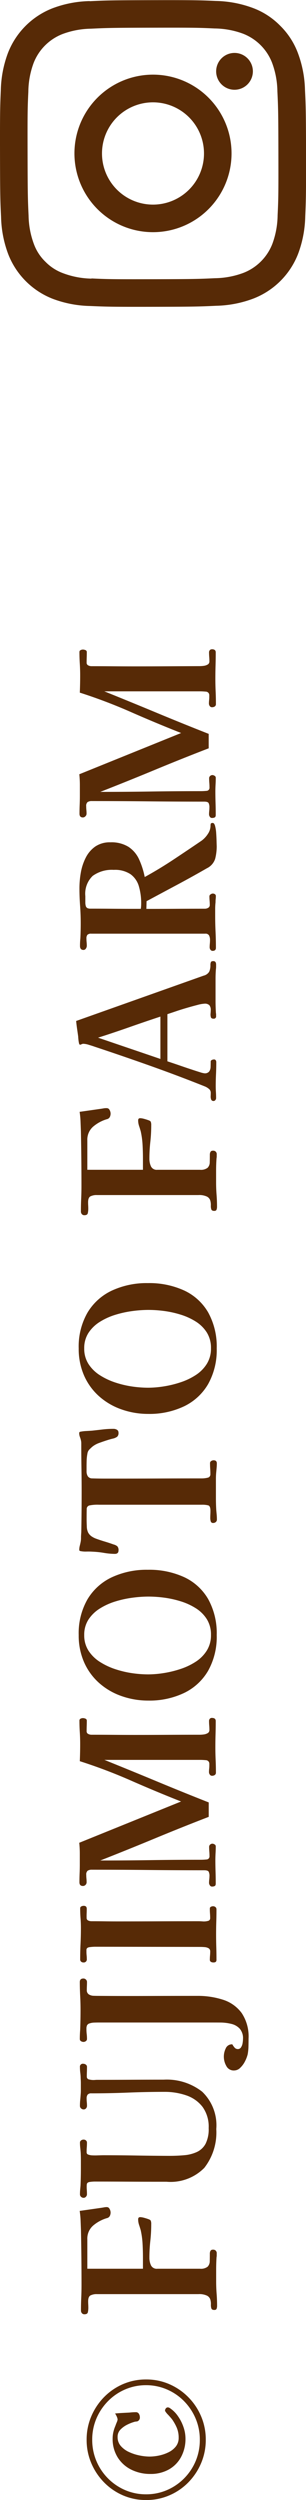 <svg xmlns="http://www.w3.org/2000/svg" width="19.909" height="162.213" viewBox="0 0 19.909 162.213">
  <g id="グループ_1454" data-name="グループ 1454" transform="translate(-41 -625.259)">
    <path id="パス_6051" data-name="パス 6051" d="M6.54-3.072a.276.276,0,0,1-.036.108,1.941,1.941,0,0,1-.522.534,2.8,2.8,0,0,1-.714.366,2.283,2.283,0,0,1-.744.132A2.456,2.456,0,0,1,3.318-2.22a2.034,2.034,0,0,1-.81-.8A2.4,2.4,0,0,1,2.22-4.212,2.752,2.752,0,0,1,2.5-5.46a2.19,2.19,0,0,1,.792-.882,2.245,2.245,0,0,1,1.236-.33,1.854,1.854,0,0,1,.414.048,2.253,2.253,0,0,1,.4.132q.036.012.1.036l.12.048a.658.658,0,0,0,.192.06A.542.542,0,0,0,5.934-6.4a1.125,1.125,0,0,0,.21-.114q.024.264.036.492l.024.456q.012.1.018.2t.006.2a.217.217,0,0,1-.1.2A.43.43,0,0,1,5.9-4.9a.262.262,0,0,1-.252-.132.193.193,0,0,1-.024-.084.2.2,0,0,0-.006-.048A.164.164,0,0,1,5.616-5.2a2.614,2.614,0,0,0-.192-.51A1.614,1.614,0,0,0,5.1-6.162a.662.662,0,0,0-.48-.186.861.861,0,0,0-.588.21,1.579,1.579,0,0,0-.39.534,3.042,3.042,0,0,0-.222.684,3.337,3.337,0,0,0-.072.648,3.072,3.072,0,0,0,.066.612,2.561,2.561,0,0,0,.21.618A1.374,1.374,0,0,0,4-2.562a.887.887,0,0,0,.57.186,1.619,1.619,0,0,0,.684-.138,3.08,3.08,0,0,0,.516-.294q.216-.18.348-.312.168-.144.216-.144a.243.243,0,0,1,.132.048A.162.162,0,0,1,6.54-3.072ZM7.98-4.5A3.4,3.4,0,0,0,7.7-5.868a3.478,3.478,0,0,0-.768-1.116A3.616,3.616,0,0,0,5.8-7.734,3.477,3.477,0,0,0,4.44-8a3.508,3.508,0,0,0-1.374.27,3.544,3.544,0,0,0-1.128.75,3.526,3.526,0,0,0-.762,1.116A3.4,3.4,0,0,0,.9-4.5a3.4,3.4,0,0,0,.276,1.368,3.526,3.526,0,0,0,.762,1.116,3.544,3.544,0,0,0,1.128.75A3.508,3.508,0,0,0,4.44-1,3.477,3.477,0,0,0,5.8-1.266a3.616,3.616,0,0,0,1.134-.75A3.478,3.478,0,0,0,7.7-3.132,3.4,3.4,0,0,0,7.98-4.5Zm.372.012a3.727,3.727,0,0,1-.306,1.506A3.931,3.931,0,0,1,7.2-1.746a3.949,3.949,0,0,1-1.248.834,3.835,3.835,0,0,1-1.512.3,3.835,3.835,0,0,1-1.512-.3A4,4,0,0,1,1.68-1.74,3.842,3.842,0,0,1,.834-2.976,3.77,3.77,0,0,1,.528-4.488,3.757,3.757,0,0,1,.834-6.006a3.86,3.86,0,0,1,.846-1.23,4,4,0,0,1,1.248-.828,3.835,3.835,0,0,1,1.512-.3,3.835,3.835,0,0,1,1.512.3A4,4,0,0,1,7.2-7.236a3.86,3.86,0,0,1,.846,1.23A3.757,3.757,0,0,1,8.352-4.488ZM19.536-7.056a.2.2,0,0,1-.12.186.475.475,0,0,1-.228.066.493.493,0,0,1-.234-.054.288.288,0,0,1-.138-.2,2.452,2.452,0,0,0-.48-.882,1.122,1.122,0,0,0-.9-.378h-1.9V-4.7h.72q.444,0,.894-.024a5.379,5.379,0,0,0,.882-.12q.168-.048.348-.108a1.132,1.132,0,0,1,.36-.06q.144,0,.144.132a1.021,1.021,0,0,1-.042.252q-.042.156-.078.252-.048.156-.114.186a.584.584,0,0,1-.222.03,9.881,9.881,0,0,1-1.092-.06,9.881,9.881,0,0,0-1.092-.06,1.162,1.162,0,0,0-.48.1.407.407,0,0,0-.228.414V-.984a.7.7,0,0,0,.132.492.506.506,0,0,0,.36.138q.228.006.492.006a.361.361,0,0,1,.174.042.155.155,0,0,1,.078.15A.223.223,0,0,1,16.524.1H16.4a.61.61,0,0,1-.12-.012q-.4-.024-.792-.024h-.78q-.4,0-.792.03t-.792.03a.531.531,0,0,1-.18-.03q-.084-.03-.084-.15,0-.156.1-.192a.7.7,0,0,1,.258-.03,1.04,1.04,0,0,0,.312-.036.432.432,0,0,0,.258-.216,1.151,1.151,0,0,0,.1-.558v-6.6a.883.883,0,0,0-.084-.426q-.084-.15-.384-.15-.108,0-.21.006t-.21.006a1.324,1.324,0,0,1-.282-.03q-.138-.03-.138-.222a.207.207,0,0,1,.072-.168.254.254,0,0,1,.168-.06q.42,0,.834.018t.822.018q1.776,0,3.54-.036l.636-.024a5.524,5.524,0,0,0,.636-.06l.1.7.1.7q.012.084.03.18A1.04,1.04,0,0,1,19.536-7.056Zm9.3-1.524a.281.281,0,0,1-.054.162.172.172,0,0,1-.15.078q-.156,0-.312-.006t-.312-.006a.179.179,0,0,0-.192.15,1.169,1.169,0,0,0-.036.27q0,.06.006.126t.006.126q0,1.092.006,2.172t.006,2.16a3.74,3.74,0,0,1-.78,2.5A3.008,3.008,0,0,1,24.6.072a3.726,3.726,0,0,1-2.52-.78,3.088,3.088,0,0,1-.9-2.46v-.54q0-1.032.006-2.07t.006-2.082a2.433,2.433,0,0,0-.024-.294q-.024-.186-.168-.2a2.109,2.109,0,0,0-.318,0q-.162.012-.318.012a.227.227,0,0,1-.156-.066.2.2,0,0,1-.072-.15.241.241,0,0,1,.066-.168.211.211,0,0,1,.162-.072q.144,0,.282.012l.27.024q.276.012.552.018t.54.006h.534q.258,0,.522-.012.168-.012.33-.03a2.879,2.879,0,0,1,.318-.018.177.177,0,0,1,.15.072.272.272,0,0,1,.054.168.23.23,0,0,1-.054.15.183.183,0,0,1-.15.066q-.156,0-.306-.012T23.1-8.364a.149.149,0,0,0-.156.1.949.949,0,0,0-.048.2q-.012.192-.006.384T22.9-7.3q0,1.08-.018,2.154T22.86-2.988q0,.516.042.978a2.457,2.457,0,0,0,.21.822,1.233,1.233,0,0,0,.534.564,2.1,2.1,0,0,0,1.014.2,2.186,2.186,0,0,0,1.38-.4,2.239,2.239,0,0,0,.744-1.056A4.292,4.292,0,0,0,27.012-3.3q0-1.188-.048-2.376t-.048-2.376a.3.3,0,0,0-.084-.246.4.4,0,0,0-.252-.066,2.234,2.234,0,0,0-.234.012,2.357,2.357,0,0,1-.246.012.239.239,0,0,1-.156-.06.193.193,0,0,1-.072-.156.241.241,0,0,1,.066-.168A.211.211,0,0,1,26.1-8.8q.192,0,.372.018t.372.03q.12.012.24.012h.51q.138,0,.27-.012a2.951,2.951,0,0,0,.378-.024A2.951,2.951,0,0,1,28.62-8.8.191.191,0,0,1,28.836-8.58Zm5.532.012a.227.227,0,0,1-.066.156.211.211,0,0,1-.162.072q-.12,0-.252-.006t-.264-.006a.315.315,0,0,0-.288.132.6.6,0,0,0-.09.306q-.006.174-.006.33-.012,1.6-.006,3.2t.006,3.21A5.331,5.331,0,0,1,32.988.516a2.409,2.409,0,0,1-.858,1.206,2.733,2.733,0,0,1-1.662.45q-.252,0-.516-.006a3.134,3.134,0,0,1-.516-.054A2.155,2.155,0,0,1,29,1.944a1.534,1.534,0,0,1-.42-.306.57.57,0,0,1-.18-.4A.537.537,0,0,1,28.7.72,1.215,1.215,0,0,1,29.826.684a.434.434,0,0,1,.27.432,1.079,1.079,0,0,0-.2.138.278.278,0,0,0-.108.222.24.24,0,0,0,.12.21.7.7,0,0,0,.282.1,1.858,1.858,0,0,0,.258.024.941.941,0,0,0,.66-.21,1.075,1.075,0,0,0,.312-.54,3.013,3.013,0,0,0,.09-.7Q31.512,0,31.512-.3V-7.584q0-.12-.006-.294a1,1,0,0,0-.06-.318.249.249,0,0,0-.21-.168.245.245,0,0,0-.078-.012h-.09a2.566,2.566,0,0,0-.306.018,2.672,2.672,0,0,1-.318.018.166.166,0,0,1-.138-.072.255.255,0,0,1-.054-.156A.3.3,0,0,1,30.3-8.73a.158.158,0,0,1,.144-.078q.144,0,.294.006t.294.018q.324.012.648.018t.66.006q.456,0,.906-.024t.894-.024Q34.368-8.808,34.368-8.568Zm4.716.012q0,.2-.192.2-.144,0-.294-.006T38.3-8.364a.171.171,0,0,0-.168.1.488.488,0,0,0-.048.21q0,.42-.006.846t-.006.846q0,1.32.006,2.646t.006,2.646q0,.084-.012.264a.977.977,0,0,0,.03.33.174.174,0,0,0,.174.15q.156,0,.312-.012T38.9-.348a.126.126,0,0,1,.12.066.308.308,0,0,1,.036.15.23.23,0,0,1-.054.15.183.183,0,0,1-.15.066q-.408,0-.81-.012T37.236.06q-.408,0-.816.012T35.6.084a.191.191,0,0,1-.156-.048.264.264,0,0,1-.036-.156.3.3,0,0,1,.042-.162.151.151,0,0,1,.138-.066q.132,0,.264.012t.252.012a.237.237,0,0,0,.228-.108.629.629,0,0,0,.072-.258q.012-.15.012-.258l.012-6.888a3.048,3.048,0,0,0-.024-.318q-.024-.21-.168-.222h-.132a2.234,2.234,0,0,0-.234.012,2.234,2.234,0,0,1-.234.012.2.2,0,0,1-.228-.228.208.208,0,0,1,.054-.144.177.177,0,0,1,.138-.06q.516,0,1.026.024t1.026.024q.312,0,.63-.024t.63-.024a.134.134,0,0,1,.132.072A.344.344,0,0,1,39.084-8.556ZM51.276-.216q0,.252-.2.252-.432,0-.858-.012T49.368.012q-.408,0-.816.018t-.816.018a.181.181,0,0,1-.168-.078A.325.325,0,0,1,47.52-.2a.172.172,0,0,1,.078-.15.281.281,0,0,1,.162-.054,1.954,1.954,0,0,1,.216.012,1.955,1.955,0,0,0,.216.012h.12a.231.231,0,0,0,.222-.234q.018-.21.018-.354v-6.24q-.684,1.7-1.386,3.39T45.792-.42h-.936q-.684-1.776-1.41-3.528T42.024-7.476q0,1.644.024,3.282t.024,3.282q0,.144.018.342a.2.2,0,0,0,.222.2q.156,0,.3-.012t.3-.012a.188.188,0,0,1,.144.066.217.217,0,0,1,.06.15.272.272,0,0,1-.048.138.14.14,0,0,1-.12.078q-.216,0-.432-.012T42.084.012q-.384,0-.78.012t-.78.012q-.12,0-.156-.066A.363.363,0,0,1,40.332-.2a.158.158,0,0,1,.078-.144A.287.287,0,0,1,40.56-.4a2.121,2.121,0,0,1,.222.012A2.121,2.121,0,0,0,41-.372.6.6,0,0,0,41.3-.426q.09-.054.09-.282,0-1.824.018-3.654t.018-3.654a.481.481,0,0,0-.066-.282.321.321,0,0,0-.27-.09q-.12,0-.24.012t-.24.012a.23.23,0,0,1-.168-.072.23.23,0,0,1-.072-.168q0-.228.24-.228.288,0,.582.012t.582.012h.7a6.818,6.818,0,0,0,.7-.036L45.852-2.22q.648-1.644,1.362-3.27a33.826,33.826,0,0,0,1.254-3.318q.276.012.558.018t.57.006q.372,0,.75-.024t.75-.024a.132.132,0,0,1,.132.078.358.358,0,0,1,.036.15.442.442,0,0,1-.036.162.132.132,0,0,1-.132.09q-.168,0-.342-.006t-.342-.006a.183.183,0,0,0-.174.1.444.444,0,0,0-.054.21q0,.7-.006,1.41T50.172-5.22q0,1.056.006,2.112T50.184-1a2.064,2.064,0,0,0,.018.252.677.677,0,0,0,.084.258.225.225,0,0,0,.21.114q.144,0,.288-.012t.3-.012a.207.207,0,0,1,.132.048A.16.16,0,0,1,51.276-.216Zm7.872-4.14a7.985,7.985,0,0,0-.072-1.014,6.792,6.792,0,0,0-.24-1.11,4.24,4.24,0,0,0-.456-1.014,2.4,2.4,0,0,0-.714-.744,1.8,1.8,0,0,0-1.014-.282,1.824,1.824,0,0,0-1.02.282,2.434,2.434,0,0,0-.726.744,4.447,4.447,0,0,0-.474,1.014,6.46,6.46,0,0,0-.258,1.11A7.382,7.382,0,0,0,54.1-4.356a6.63,6.63,0,0,0,.084,1,6.774,6.774,0,0,0,.264,1.092,4.236,4.236,0,0,0,.474,1,2.351,2.351,0,0,0,.726.72,1.862,1.862,0,0,0,1.008.27,1.877,1.877,0,0,0,1.026-.27,2.277,2.277,0,0,0,.708-.714,4.093,4.093,0,0,0,.45-.984,6.5,6.5,0,0,0,.24-1.092A7.926,7.926,0,0,0,59.148-4.356Zm1.74-.024a5.445,5.445,0,0,1-.48,2.364,3.516,3.516,0,0,1-1.422,1.56A4.551,4.551,0,0,1,56.652.1a4.493,4.493,0,0,1-2.316-.558,3.622,3.622,0,0,1-1.44-1.56A5.235,5.235,0,0,1,52.4-4.356,5.181,5.181,0,0,1,52.7-6.114,4.335,4.335,0,0,1,53.55-7.56a3.9,3.9,0,0,1,1.344-.972,4.3,4.3,0,0,1,1.758-.348,4.418,4.418,0,0,1,2.316.57A3.644,3.644,0,0,1,60.4-6.726,5.368,5.368,0,0,1,60.888-4.38Zm9.144-2.232a.43.43,0,0,1-.06.222.206.206,0,0,1-.192.1.316.316,0,0,1-.258-.084.746.746,0,0,1-.114-.24q-.036-.168-.114-.414t-.168-.492A1.577,1.577,0,0,0,68.94-7.9a1.17,1.17,0,0,0-.108-.138q-.06-.066-.12-.126a.483.483,0,0,0-.3-.15,2.694,2.694,0,0,0-.444-.048q-.228-.006-.36-.006h-.336a.6.6,0,0,0-.312.078.336.336,0,0,0-.144.294q-.012.408-.012.834v.846q0,1.368.006,2.736T66.816-.84a1.6,1.6,0,0,0,.042.336.219.219,0,0,0,.234.192q.18,0,.354-.012T67.8-.336a.158.158,0,0,1,.144.078.287.287,0,0,1,.048.15q0,.216-.2.216-.132,0-.27-.012l-.27-.024a4.353,4.353,0,0,0-.456-.024h-1.26q-.4,0-.792.024L64.446.1q-.15.012-.294.012a.207.207,0,0,1-.168-.072.254.254,0,0,1-.06-.168.147.147,0,0,1,.108-.162.763.763,0,0,1,.2-.03q.132,0,.246.006t.234.006q.312,0,.354-.144a1.532,1.532,0,0,0,.042-.408v-6.7a2.657,2.657,0,0,0-.048-.63.238.238,0,0,0-.252-.168q-.2-.006-.672-.006-.156,0-.426.012a.959.959,0,0,0-.4.084.713.713,0,0,0-.252.222,1.3,1.3,0,0,0-.156.306q-.1.276-.186.564t-.186.564a.612.612,0,0,1-.12.246.353.353,0,0,1-.264.078q-.228,0-.228-.24a4.463,4.463,0,0,1,.066-.714,5.9,5.9,0,0,0,.078-.75q.012-.192.006-.39a1.666,1.666,0,0,1,.03-.378q.012-.084.084-.084a1.067,1.067,0,0,1,.27.036q.138.036.27.06t.294.018q.15.006.306.018.636.012,1.326.018t1.314.006q.708,0,1.488-.012t1.488-.012h.15a.911.911,0,0,0,.15-.012A1.454,1.454,0,0,0,69.5-8.8a.719.719,0,0,1,.258-.048.085.085,0,0,1,.084.06,2.533,2.533,0,0,1,.048.39q.012.222.024.39.036.336.078.69A5.954,5.954,0,0,1,70.032-6.612Zm7.716,2.256a7.986,7.986,0,0,0-.072-1.014,6.792,6.792,0,0,0-.24-1.11,4.24,4.24,0,0,0-.456-1.014,2.4,2.4,0,0,0-.714-.744,1.8,1.8,0,0,0-1.014-.282,1.824,1.824,0,0,0-1.02.282,2.434,2.434,0,0,0-.726.744,4.448,4.448,0,0,0-.474,1.014,6.46,6.46,0,0,0-.258,1.11A7.381,7.381,0,0,0,72.7-4.356a6.63,6.63,0,0,0,.084,1,6.774,6.774,0,0,0,.264,1.092,4.236,4.236,0,0,0,.474,1,2.351,2.351,0,0,0,.726.72,1.862,1.862,0,0,0,1.008.27,1.877,1.877,0,0,0,1.026-.27,2.277,2.277,0,0,0,.708-.714,4.093,4.093,0,0,0,.45-.984,6.5,6.5,0,0,0,.24-1.092A7.926,7.926,0,0,0,77.748-4.356Zm1.74-.024a5.445,5.445,0,0,1-.48,2.364,3.516,3.516,0,0,1-1.422,1.56A4.551,4.551,0,0,1,75.252.1a4.493,4.493,0,0,1-2.316-.558,3.622,3.622,0,0,1-1.44-1.56A5.235,5.235,0,0,1,71-4.356,5.181,5.181,0,0,1,71.3-6.114,4.335,4.335,0,0,1,72.15-7.56a3.9,3.9,0,0,1,1.344-.972,4.3,4.3,0,0,1,1.758-.348,4.418,4.418,0,0,1,2.316.57A3.644,3.644,0,0,1,79-6.726,5.368,5.368,0,0,1,79.488-4.38ZM90.84-7.056a.2.2,0,0,1-.12.186.475.475,0,0,1-.228.066.493.493,0,0,1-.234-.054.288.288,0,0,1-.138-.2,2.452,2.452,0,0,0-.48-.882,1.122,1.122,0,0,0-.9-.378h-1.9V-4.7h.72q.444,0,.894-.024a5.379,5.379,0,0,0,.882-.12q.168-.048.348-.108a1.132,1.132,0,0,1,.36-.06q.144,0,.144.132a1.021,1.021,0,0,1-.042.252q-.042.156-.078.252-.048.156-.114.186a.584.584,0,0,1-.222.03,9.881,9.881,0,0,1-1.092-.06,9.881,9.881,0,0,0-1.092-.06,1.162,1.162,0,0,0-.48.1.407.407,0,0,0-.228.414V-.984a.7.7,0,0,0,.132.492.506.506,0,0,0,.36.138q.228.006.492.006A.361.361,0,0,1,88-.306a.155.155,0,0,1,.078.15A.223.223,0,0,1,87.828.1h-.12a.611.611,0,0,1-.12-.012Q87.192.06,86.8.06h-.78q-.4,0-.792.03t-.792.03a.531.531,0,0,1-.18-.03q-.084-.03-.084-.15,0-.156.1-.192a.7.7,0,0,1,.258-.03,1.04,1.04,0,0,0,.312-.036A.432.432,0,0,0,85.1-.534a1.151,1.151,0,0,0,.1-.558v-6.6a.883.883,0,0,0-.084-.426q-.084-.15-.384-.15-.108,0-.21.006t-.21.006a1.324,1.324,0,0,1-.282-.03q-.138-.03-.138-.222a.207.207,0,0,1,.072-.168.254.254,0,0,1,.168-.06q.42,0,.834.018t.822.018q1.776,0,3.54-.036l.636-.024a5.524,5.524,0,0,0,.636-.06l.1.7.1.7q.012.084.03.18A1.04,1.04,0,0,1,90.84-7.056Zm5.94,3.492q-.336-1.02-.69-2.028T95.412-7.62q-.348,1.02-.69,2.028t-.69,2.028Zm3.6,3.444q0,.18-.228.18h-.144a1.108,1.108,0,0,1-.156-.012q-.3-.024-.618-.024H97.812q-.4,0-.8.024a.394.394,0,0,1-.1.012h-.1a.148.148,0,0,1-.168-.168q0-.144.1-.174A.627.627,0,0,1,96.984-.3q.132.012.216.012a.472.472,0,0,0,.318-.09.41.41,0,0,0,.1-.318,2.225,2.225,0,0,0-.084-.462q-.084-.33-.2-.726T97.1-2.622l-.162-.486h-3.06l-.108.324q-.084.252-.2.588t-.222.66q-.108.324-.18.558A1.581,1.581,0,0,0,93.1-.7a.356.356,0,0,0,.12.312.543.543,0,0,0,.3.09q.18.006.348.006.06,0,.1.078A.337.337,0,0,1,94-.072a.121.121,0,0,1-.054.108.2.2,0,0,1-.114.036q-.4,0-.786-.018T92.268.036q-.192,0-.384.012t-.4.012a.192.192,0,0,1-.12-.048.138.138,0,0,1-.06-.108.158.158,0,0,1,.1-.168.554.554,0,0,1,.222-.03q.126.006.21.006a.318.318,0,0,0,.258-.126.968.968,0,0,0,.15-.246q.708-1.776,1.344-3.57t1.236-3.606q.048-.132.12-.372a1.392,1.392,0,0,0,.072-.36.255.255,0,0,0-.03-.126.211.211,0,0,1-.03-.1q0-.048.12-.072a2.387,2.387,0,0,1,.252-.036q.132-.012.168-.012l.5-.072q.246-.036.5-.06l2.94,8.292a.583.583,0,0,0,.258.366,1.022,1.022,0,0,0,.438.078.47.47,0,0,1,.18.03Q100.38-.252,100.38-.12ZM106.3-6.6a2.119,2.119,0,0,0-.39-1.368,1.6,1.6,0,0,0-1.314-.48h-.42a.839.839,0,0,0-.2.024.239.239,0,0,0-.156.108.466.466,0,0,0-.036.2q0,.7-.006,1.386t-.006,1.4v.492q.084.012.168.018t.168.006a3.887,3.887,0,0,0,1.122-.15,1.475,1.475,0,0,0,.786-.54A1.82,1.82,0,0,0,106.3-6.6Zm3.048,6.432q0,.108-.2.162a2.4,2.4,0,0,1-.468.072q-.27.018-.51.024T107.844.1a3.243,3.243,0,0,1-.822-.1,1.034,1.034,0,0,1-.618-.54q-.552-.96-1.08-1.95t-1.056-1.974l-.5-.012q0,.948.006,1.9t.006,1.914a.409.409,0,0,0,.06.21.2.2,0,0,0,.18.1q.144,0,.288-.012t.288-.012a.147.147,0,0,1,.114.078.253.253,0,0,1,.054.138.245.245,0,0,1-.042.144.144.144,0,0,1-.126.06,1.646,1.646,0,0,1-.2-.012A1.547,1.547,0,0,0,104.2.024,3.909,3.909,0,0,0,103.764,0h-.432q-.516,0-1.038.024t-1.05.024q-.2,0-.2-.216a.166.166,0,0,1,.072-.138.255.255,0,0,1,.156-.054q.12,0,.24.012t.24.012a.638.638,0,0,0,.288-.06.254.254,0,0,0,.12-.252V-8.064a.328.328,0,0,0-.072-.246.351.351,0,0,0-.24-.066q-.12,0-.24.012t-.24.012a.315.315,0,0,1-.174-.06.181.181,0,0,1-.09-.156q0-.228.264-.228.12,0,.24.006t.24.018q.24.012.492.018t.492.006q.576,0,1.146-.042t1.134-.042a5.861,5.861,0,0,1,1.008.09,3.427,3.427,0,0,1,.966.318,1.954,1.954,0,0,1,.726.618,1.673,1.673,0,0,1,.276.99,2.1,2.1,0,0,1-.294,1.176,1.923,1.923,0,0,1-.8.684,5.11,5.11,0,0,1-1.158.372q.528.96,1.14,1.884T108.2-.876a1.671,1.671,0,0,0,.432.4.971.971,0,0,0,.54.174.336.336,0,0,1,.126.018Q109.344-.264,109.344-.168Zm11.268-.048q0,.252-.2.252-.432,0-.858-.012T118.7.012q-.408,0-.816.018t-.816.018A.181.181,0,0,1,116.9-.03a.325.325,0,0,1-.048-.174.172.172,0,0,1,.078-.15.281.281,0,0,1,.162-.054,1.954,1.954,0,0,1,.216.012,1.955,1.955,0,0,0,.216.012h.12a.231.231,0,0,0,.222-.234q.018-.21.018-.354v-6.24q-.684,1.7-1.386,3.39t-1.374,3.4h-.936q-.684-1.776-1.41-3.528T111.36-7.476q0,1.644.024,3.282t.024,3.282q0,.144.018.342a.2.2,0,0,0,.222.2q.156,0,.3-.012t.3-.012a.188.188,0,0,1,.144.066.217.217,0,0,1,.06.15.272.272,0,0,1-.048.138.14.14,0,0,1-.12.078q-.216,0-.432-.012T111.42.012q-.384,0-.78.012t-.78.012q-.12,0-.156-.066a.363.363,0,0,1-.036-.174.158.158,0,0,1,.078-.144A.287.287,0,0,1,109.9-.4a2.121,2.121,0,0,1,.222.012,2.121,2.121,0,0,0,.222.012.6.6,0,0,0,.294-.054q.09-.054.09-.282,0-1.824.018-3.654t.018-3.654a.481.481,0,0,0-.066-.282.321.321,0,0,0-.27-.09q-.12,0-.24.012t-.24.012a.23.23,0,0,1-.168-.072A.23.23,0,0,1,109.7-8.6q0-.228.24-.228.288,0,.582.012t.582.012h.7a6.818,6.818,0,0,0,.7-.036l2.676,6.624q.648-1.644,1.362-3.27A33.826,33.826,0,0,0,117.8-8.808q.276.012.558.018t.57.006q.372,0,.75-.024t.75-.024a.132.132,0,0,1,.132.078.357.357,0,0,1,.036.15.442.442,0,0,1-.036.162.131.131,0,0,1-.132.09q-.168,0-.342-.006t-.342-.006a.183.183,0,0,0-.174.1.444.444,0,0,0-.054.21q0,.7-.006,1.41t-.006,1.422q0,1.056.006,2.112T119.52-1a2.064,2.064,0,0,0,.018.252.677.677,0,0,0,.084.258.225.225,0,0,0,.21.114q.144,0,.288-.012t.3-.012a.207.207,0,0,1,.132.048A.16.16,0,0,1,120.612-.216Z" transform="translate(55 788) rotate(-90)" fill="#572a06"/>
    <path id="Instagram_Glyph_Black" d="M8.331,2.573a7.261,7.261,0,0,0-2.415.467A5.091,5.091,0,0,0,3.01,5.956a7.314,7.314,0,0,0-.458,2.417c-.047,1.06-.057,1.4-.052,4.1s.017,3.042.068,4.1A7.277,7.277,0,0,0,3.036,19,5.088,5.088,0,0,0,5.953,21.9a7.308,7.308,0,0,0,2.417.458c1.06.046,1.4.057,4.1.052s3.043-.017,4.1-.067a7.283,7.283,0,0,0,2.414-.467A5.087,5.087,0,0,0,21.9,18.959a7.281,7.281,0,0,0,.458-2.416c.046-1.063.057-1.4.052-4.1s-.017-3.042-.068-4.1a7.27,7.27,0,0,0-.467-2.415,4.887,4.887,0,0,0-1.151-1.761,4.858,4.858,0,0,0-1.765-1.144,7.284,7.284,0,0,0-2.417-.458c-1.06-.046-1.4-.058-4.1-.052s-3.042.017-4.1.068m.116,18A5.524,5.524,0,0,1,6.6,20.229a3.1,3.1,0,0,1-1.146-.742,3.066,3.066,0,0,1-.747-1.143A5.513,5.513,0,0,1,4.359,16.5c-.049-1.049-.06-1.364-.066-4.022s0-2.972.05-4.022A5.509,5.509,0,0,1,4.683,6.6,3.3,3.3,0,0,1,6.569,4.711a5.512,5.512,0,0,1,1.847-.346c1.05-.05,1.364-.06,4.022-.065s2.973,0,4.023.05a5.505,5.505,0,0,1,1.848.338A3.3,3.3,0,0,1,20.2,6.575a5.484,5.484,0,0,1,.346,1.847c.05,1.05.061,1.365.066,4.022s0,2.973-.051,4.022a5.531,5.531,0,0,1-.338,1.849,3.3,3.3,0,0,1-1.886,1.893,5.514,5.514,0,0,1-1.847.346c-1.05.049-1.364.06-4.023.065s-2.972,0-4.022-.05M16.562,7.137a1.195,1.195,0,1,0,1.192-1.2,1.195,1.195,0,0,0-1.192,1.2m-9.22,5.33a5.111,5.111,0,1,0,5.1-5.121,5.111,5.111,0,0,0-5.1,5.121m1.793,0a3.318,3.318,0,1,1,3.325,3.312,3.318,3.318,0,0,1-3.325-3.312" transform="translate(38.501 622.756)" fill="#572a06"/>
  </g>
</svg>
